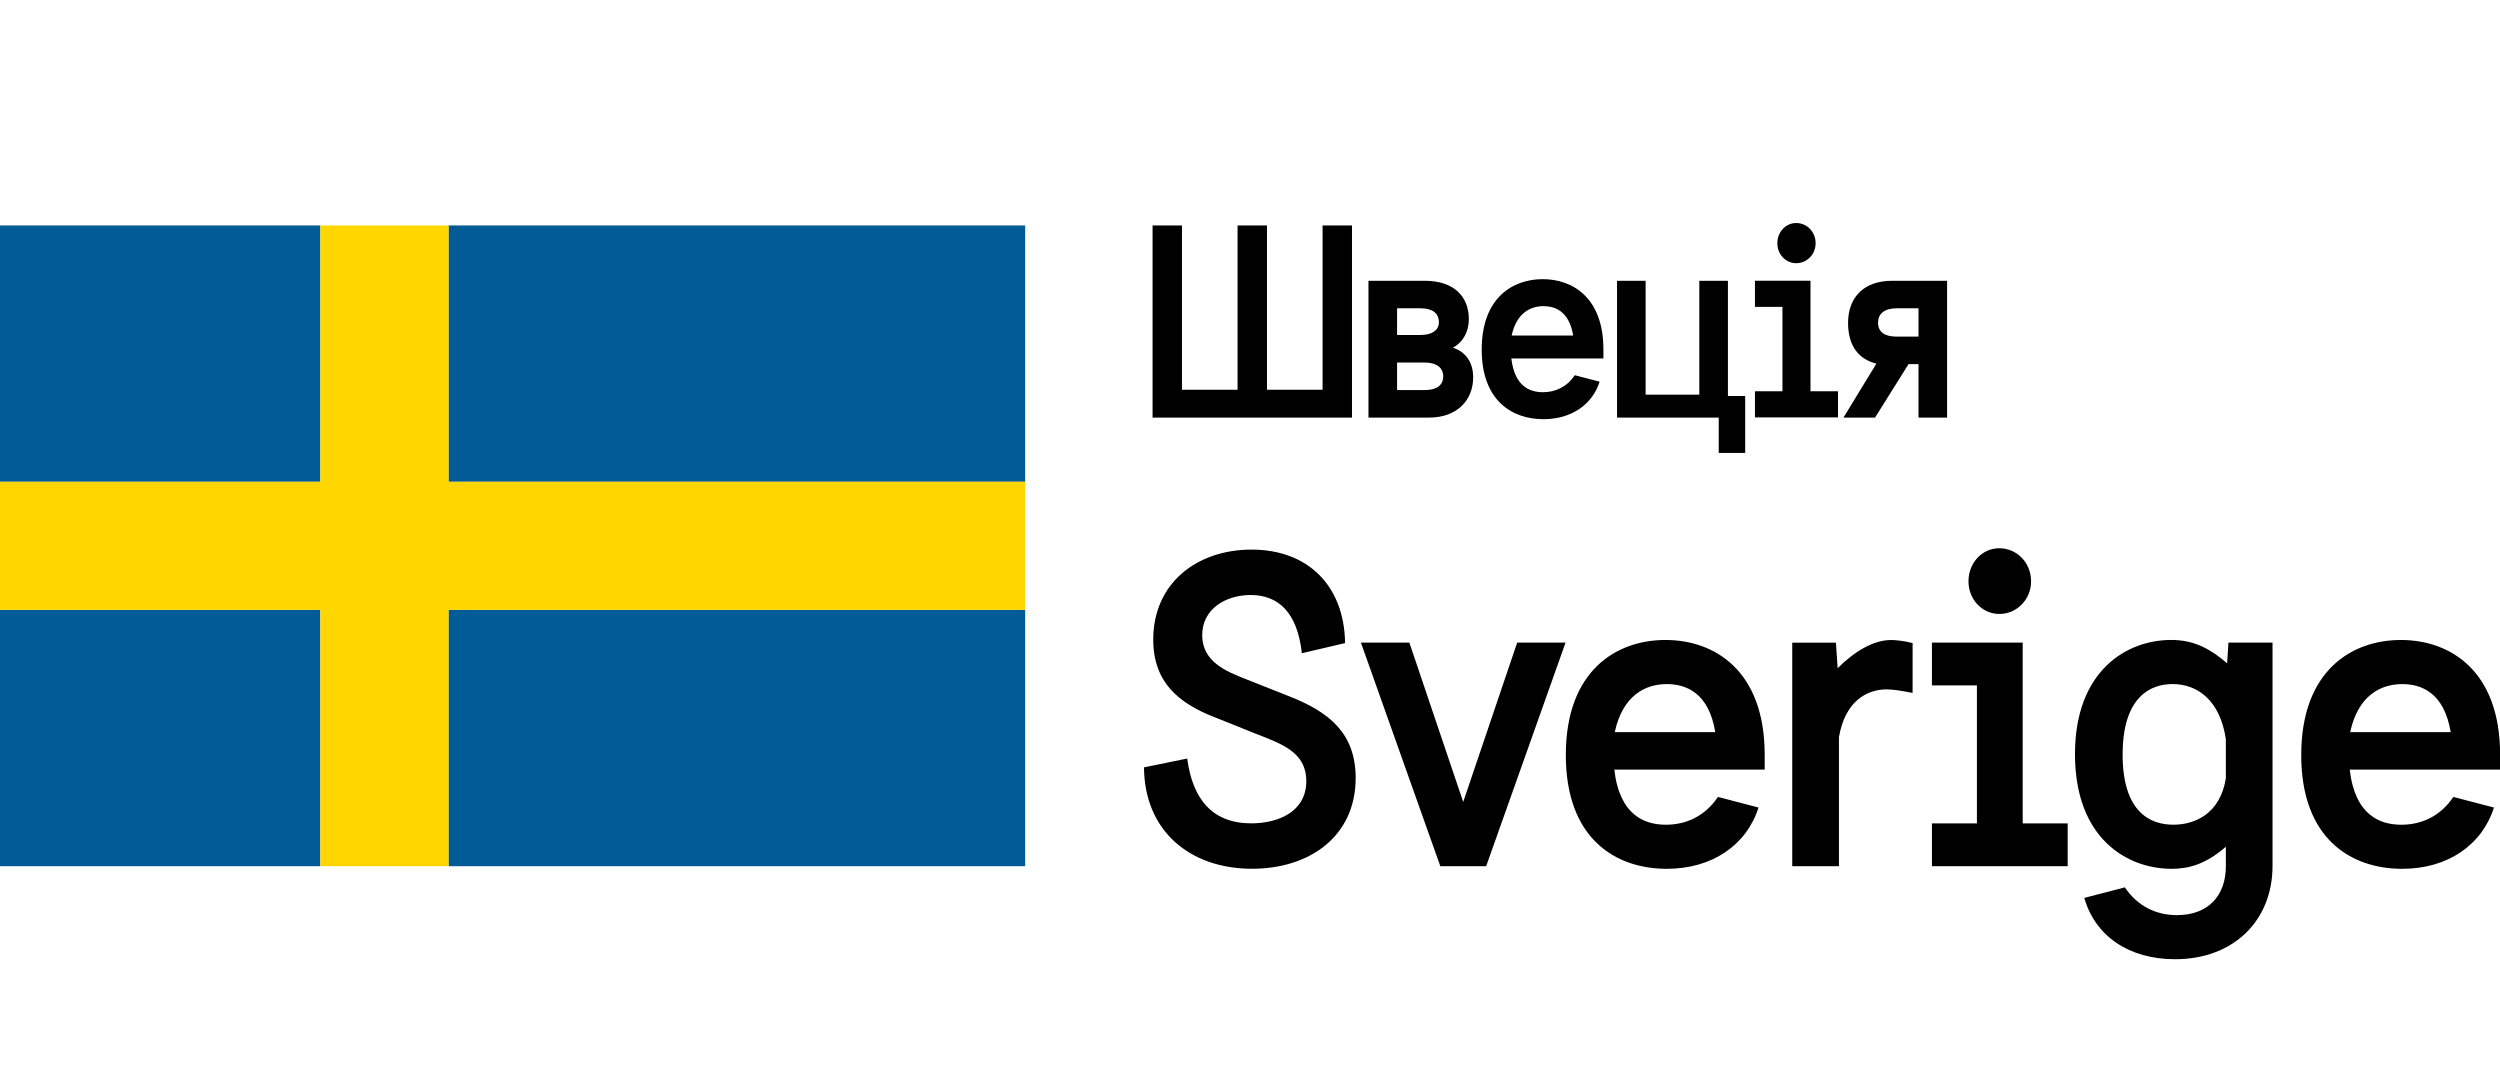 <svg xmlns="http://www.w3.org/2000/svg" viewBox="0 0 138 60" enable-background="new 0 0 138 60"><path d="m74.63 23.05v-10.605h-1.624v9.07h-3.068v-9.07h-1.624v9.07h-3.069v-9.07h-1.623v10.605h11.01m.908 0h3.351c1.564 0 2.428-.983 2.428-2.219 0-.805-.387-1.4-1.117-1.639.581-.313.878-.909.878-1.578 0-1.281-.864-2.115-2.427-2.115h-3.114l.001 7.551m1.579-1.519v-1.519h1.519c.656 0 1.027.283 1.027.76 0 .506-.372.76-1.027.76h-1.519zm0-3.038v-1.475h1.281c.656 0 1.027.253 1.027.774 0 .432-.372.7-1.027.7l-1.281.001m11.389 1.296v-.507c0-2.845-1.698-3.873-3.351-3.873s-3.367 1.028-3.367 3.887c0 2.815 1.668 3.843 3.411 3.843 1.534 0 2.696-.804 3.098-2.07l-1.371-.357c-.432.64-1.058.938-1.758.938-.699 0-1.563-.298-1.743-1.862h5.081v.001m-5.065-1.267c.268-1.236 1.028-1.623 1.758-1.623.625 0 1.415.268 1.639 1.623h-3.397m5.817 4.528v-7.551h1.578v6.286h2.964v-6.286h1.579v6.36h.953v3.143h-1.46v-1.952h-5.614m14.243 0l1.847-2.949h.551v2.949h1.579v-7.551h-3.039c-1.563 0-2.428.923-2.428 2.323 0 1.266.581 2.01 1.564 2.249l-1.817 2.979h1.743m1.193-4.468c-.656 0-1.027-.253-1.027-.76 0-.521.372-.804 1.027-.804h1.206v1.564h-1.206m-37.726 20.981c-1.875-.754-3.311-1.874-3.311-4.259 0-3.116 2.411-4.966 5.429-4.966 3.067 0 5.112 1.947 5.161 5.161l-2.386.559c-.244-2.215-1.266-3.213-2.824-3.213-1.363 0-2.677.755-2.677 2.214 0 1.461 1.314 1.996 2.362 2.41l2.457.974c2.167.852 3.652 2.02 3.652 4.503 0 3.212-2.532 5.01-5.72 5.01-3.432 0-5.94-2.092-5.964-5.597l2.386-.488c.293 2.24 1.388 3.578 3.531 3.578 1.484 0 3.042-.632 3.042-2.336 0-1.583-1.338-2.045-2.774-2.605l-2.364-.948m22.14 2.922c.293 2.556 1.705 3.043 2.848 3.043 1.144 0 2.167-.487 2.873-1.534l2.239.585c-.657 2.07-2.555 3.383-5.063 3.383-2.848 0-5.574-1.679-5.574-6.279 0-4.674 2.799-6.353 5.5-6.353 2.703 0 5.477 1.68 5.477 6.329v.827h-8.3m5.574-2.069c-.365-2.215-1.656-2.652-2.678-2.652-1.192 0-2.433.632-2.872 2.652h5.55m11.959 7.4v-2.362h2.483v-7.619h-2.483v-2.361h5.01v9.979h2.483v2.362h-7.497m3.724-13.922c-.948 0-1.703-.803-1.703-1.801 0-1.024.754-1.826 1.703-1.826.975 0 1.753.803 1.753 1.826-.001.997-.778 1.801-1.753 1.801m12.501 12.852c-1.144.997-2.095 1.216-2.994 1.216-2.459 0-5.331-1.679-5.331-6.328 0-4.625 2.873-6.305 5.305-6.305 1.096 0 1.996.341 3.093 1.291l.072-1.144h2.434v12.341c0 2.946-2.092 5.136-5.381 5.136-2.531 0-4.405-1.266-5.01-3.384l2.239-.583c.706 1.046 1.73 1.533 2.873 1.533 1.729 0 2.703-1.071 2.703-2.702v-1.071m0-5.94c-.318-2.142-1.559-3.042-2.946-3.042-1.193 0-2.752.681-2.752 3.894 0 3.189 1.534 3.87 2.8 3.87 1.167 0 2.579-.584 2.897-2.556v-2.166m6.839 1.68c.293 2.556 1.706 3.043 2.848 3.043 1.145 0 2.167-.487 2.873-1.534l2.24.585c-.657 2.07-2.557 3.383-5.063 3.383-2.848 0-5.575-1.679-5.575-6.279 0-4.674 2.8-6.353 5.501-6.353 2.703 0 5.476 1.68 5.476 6.329v.827h-8.3m5.574-2.069c-.365-2.215-1.655-2.652-2.677-2.652-1.192 0-2.435.632-2.873 2.652h5.55m-29.703-4.916c-.461-.121-.924-.169-1.191-.169-.974 0-2.02.632-2.946 1.556l-.097-1.41h-2.41v12.338h2.579v-7.13c.341-1.971 1.534-2.629 2.628-2.629.366 0 .803.073 1.436.195l.001-2.751m-26.07 12.316l-4.383-12.341h2.674l2.972 8.794 2.979-8.794h2.67l-4.382 12.341h-2.53m17.367-24.772v-1.444h1.518v-4.658h-1.518v-1.443h3.066v6.101h1.518v1.444h-4.584m2.277-8.513c-.58 0-1.041-.491-1.041-1.101 0-.626.461-1.117 1.041-1.117.596 0 1.072.491 1.072 1.117-.001.61-.476 1.101-1.072 1.101"/><path d="m0 12.445h17.683v14.15h-17.683v-14.15m24.758 0h31.832v14.15h-31.832v-14.15m-24.758 21.22h17.683v14.15h-17.683v-14.15m24.758 0h31.832v14.15h-31.832v-14.15" fill="#005b97"/><path d="M24.758,12.445h-7.074v14.147H0v7.073h17.683v14.148h7.074V33.666H56.59v-7.073H24.758V12.445z" fill="#ffd600"/></svg>